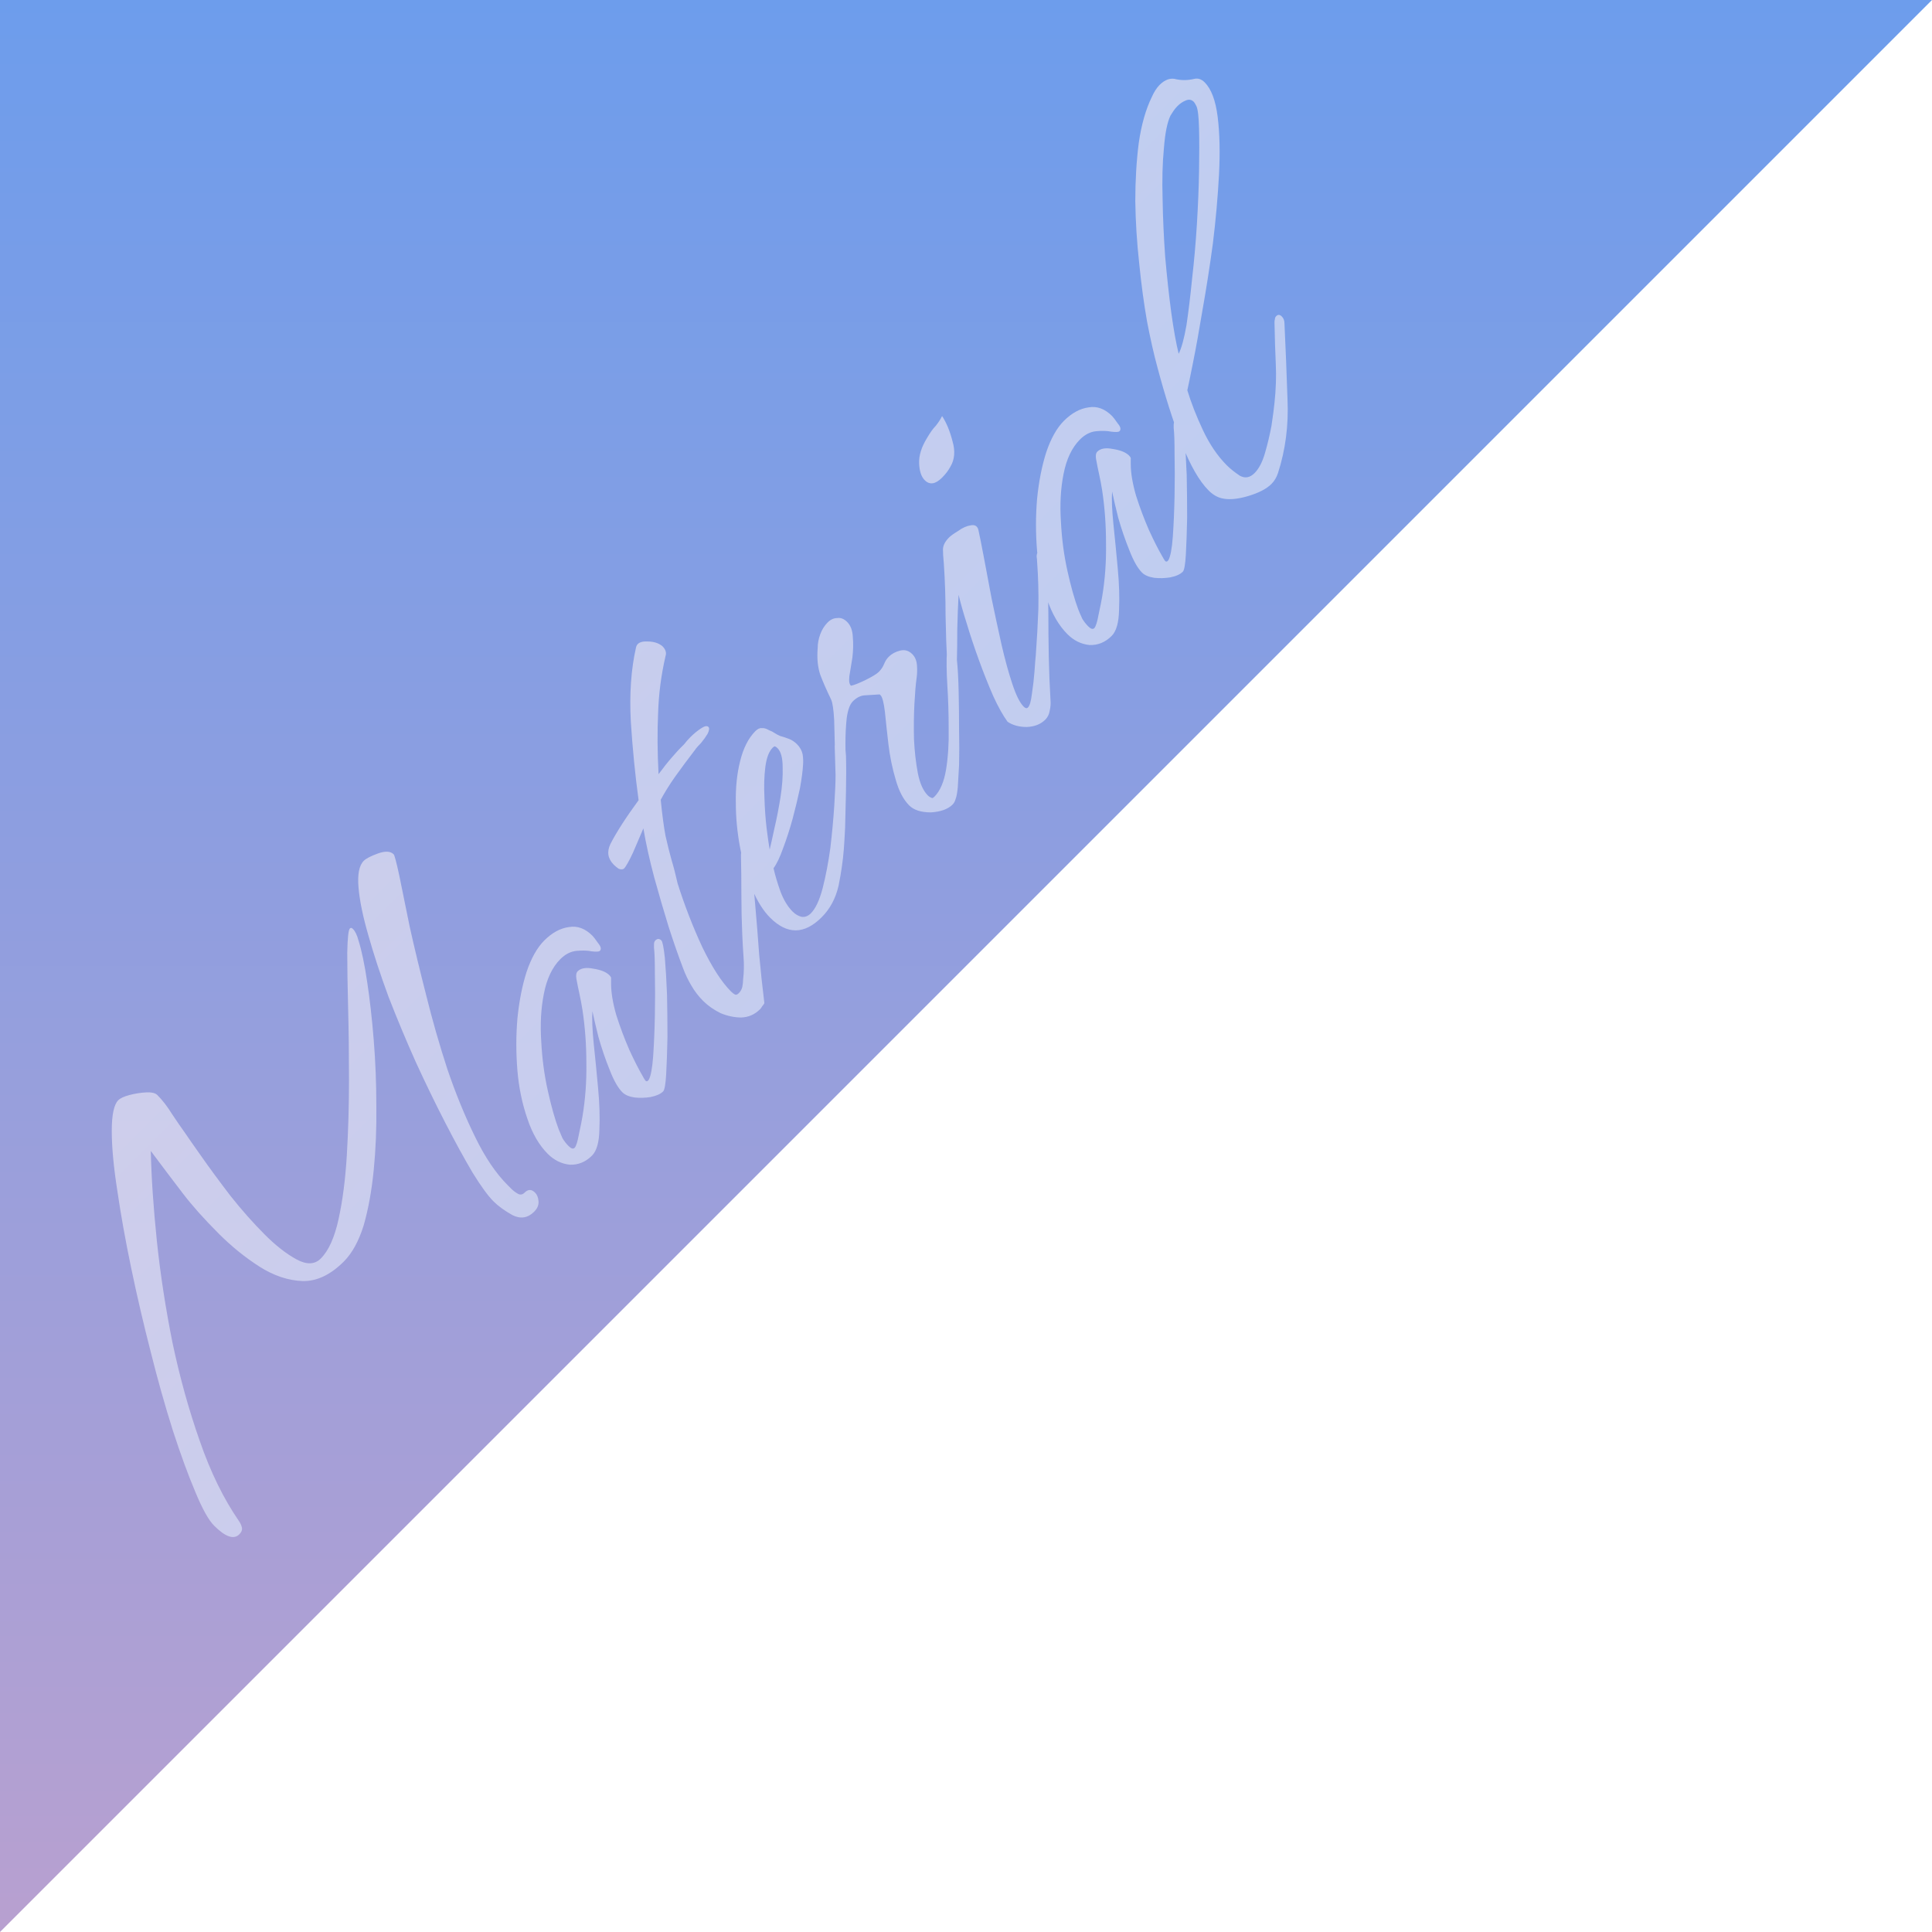 <svg width="80" height="80" viewBox="0 0 80 80" fill="none" xmlns="http://www.w3.org/2000/svg">
<path d="M0 0H80L0 80V0Z" fill="url(#paint0_linear_2485_6486)"/>
<mask id="mask0_2485_6486" style="mask-type:alpha" maskUnits="userSpaceOnUse" x="0" y="-1" width="80" height="81">
<path d="M0 -0.107H80L0 79.893V-0.107Z" fill="url(#paint1_linear_2485_6486)"/>
</mask>
<g mask="url(#mask0_2485_6486)">
<path opacity="0.7" d="M9.908 63.534C9.68 63.761 9.333 63.642 8.866 63.175C8.639 62.947 8.381 62.486 8.094 61.792C7.795 61.086 7.483 60.236 7.16 59.242C6.837 58.224 6.532 57.141 6.244 55.991C5.945 54.83 5.676 53.675 5.436 52.525C5.197 51.376 5.005 50.31 4.862 49.329C4.706 48.335 4.628 47.503 4.628 46.833C4.628 46.162 4.718 45.737 4.897 45.558C4.981 45.474 5.137 45.402 5.364 45.342C5.592 45.282 5.819 45.246 6.047 45.234C6.274 45.222 6.43 45.258 6.514 45.342C6.729 45.558 6.933 45.821 7.124 46.132C7.316 46.42 7.501 46.689 7.681 46.94C7.777 47.084 7.998 47.401 8.345 47.892C8.681 48.371 9.082 48.916 9.549 49.526C10.015 50.113 10.489 50.646 10.967 51.125C11.422 51.58 11.859 51.921 12.278 52.148C12.697 52.376 13.033 52.364 13.284 52.112C13.607 51.789 13.853 51.244 14.02 50.478C14.188 49.712 14.302 48.832 14.361 47.838C14.421 46.821 14.451 45.785 14.451 44.731C14.451 43.654 14.439 42.66 14.415 41.75C14.391 40.817 14.379 40.05 14.379 39.452C14.391 38.841 14.427 38.506 14.487 38.446C14.523 38.41 14.565 38.416 14.613 38.464C14.709 38.56 14.787 38.721 14.846 38.949C14.978 39.368 15.098 39.943 15.206 40.673C15.313 41.379 15.403 42.175 15.475 43.061C15.547 43.947 15.583 44.857 15.583 45.791C15.595 46.713 15.559 47.599 15.475 48.449C15.391 49.299 15.253 50.059 15.062 50.73C14.858 51.388 14.583 51.891 14.236 52.238C13.685 52.789 13.116 53.058 12.53 53.046C11.931 53.022 11.338 52.825 10.752 52.453C10.153 52.07 9.591 51.615 9.064 51.089C8.453 50.478 7.956 49.921 7.573 49.419C7.178 48.904 6.735 48.317 6.244 47.659C6.268 48.76 6.352 50.005 6.496 51.394C6.639 52.759 6.855 54.16 7.142 55.596C7.442 57.021 7.819 58.38 8.274 59.673C8.717 60.954 9.255 62.055 9.89 62.977C9.95 63.061 9.992 63.151 10.015 63.246C10.04 63.342 10.004 63.438 9.908 63.534ZM22.119 50.173C21.856 50.436 21.557 50.484 21.221 50.316C20.898 50.137 20.635 49.945 20.431 49.742C20.204 49.514 19.916 49.119 19.569 48.557C19.222 47.97 18.845 47.282 18.438 46.491C18.031 45.701 17.624 44.863 17.217 43.977C16.81 43.067 16.433 42.163 16.085 41.266C15.75 40.356 15.475 39.518 15.259 38.751C15.032 37.973 14.894 37.309 14.846 36.758C14.798 36.207 14.87 35.836 15.062 35.645C15.158 35.549 15.355 35.447 15.654 35.339C15.954 35.232 16.169 35.243 16.301 35.375C16.337 35.411 16.415 35.705 16.534 36.255C16.642 36.794 16.786 37.5 16.965 38.374C17.157 39.236 17.384 40.182 17.648 41.212C17.899 42.229 18.192 43.253 18.528 44.282C18.875 45.3 19.258 46.234 19.677 47.084C20.084 47.922 20.533 48.587 21.024 49.077L21.168 49.221C21.251 49.305 21.347 49.377 21.455 49.437C21.551 49.484 21.64 49.467 21.724 49.383C21.868 49.239 22.012 49.239 22.155 49.383C22.239 49.467 22.287 49.586 22.299 49.742C22.311 49.898 22.251 50.041 22.119 50.173ZM27.459 45.193C27.351 45.3 27.177 45.378 26.938 45.426C26.71 45.462 26.489 45.468 26.273 45.444C26.046 45.408 25.878 45.337 25.771 45.229C25.591 45.049 25.417 44.744 25.25 44.313C25.07 43.87 24.915 43.415 24.783 42.948C24.663 42.469 24.579 42.11 24.531 41.87C24.508 42.182 24.526 42.631 24.585 43.217C24.645 43.78 24.705 44.391 24.765 45.049C24.825 45.684 24.843 46.264 24.819 46.791C24.807 47.306 24.705 47.659 24.514 47.851C24.25 48.114 23.945 48.24 23.598 48.228C23.25 48.192 22.945 48.042 22.682 47.779C22.323 47.42 22.041 46.935 21.838 46.324C21.622 45.702 21.485 45.037 21.425 44.331C21.365 43.6 21.365 42.882 21.425 42.176C21.497 41.458 21.622 40.817 21.802 40.254C21.993 39.68 22.239 39.243 22.538 38.943C22.861 38.62 23.203 38.434 23.562 38.387C23.909 38.327 24.232 38.447 24.531 38.746C24.579 38.794 24.657 38.895 24.765 39.051C24.885 39.195 24.909 39.303 24.837 39.374C24.801 39.41 24.687 39.416 24.495 39.392C24.316 39.356 24.106 39.35 23.867 39.374C23.628 39.398 23.406 39.512 23.203 39.715C22.867 40.051 22.64 40.53 22.52 41.152C22.4 41.751 22.364 42.409 22.412 43.128C22.448 43.834 22.538 44.51 22.682 45.157C22.825 45.803 22.975 46.336 23.131 46.755C23.179 46.875 23.233 47.001 23.292 47.132C23.364 47.252 23.448 47.36 23.544 47.456C23.651 47.563 23.735 47.587 23.795 47.527C23.855 47.468 23.915 47.276 23.975 46.953C24.047 46.617 24.095 46.378 24.118 46.234C24.238 45.516 24.292 44.78 24.28 44.026C24.28 43.259 24.226 42.523 24.118 41.817C24.082 41.589 24.041 41.368 23.993 41.152C23.945 40.937 23.903 40.727 23.867 40.524C23.843 40.38 23.861 40.278 23.921 40.218C24.053 40.087 24.268 40.051 24.567 40.111C24.879 40.158 25.1 40.248 25.232 40.38C25.292 40.44 25.316 40.488 25.304 40.524C25.304 40.548 25.304 40.619 25.304 40.739C25.304 41.098 25.375 41.529 25.519 42.032C25.675 42.523 25.854 43.002 26.058 43.469C26.261 43.912 26.447 44.277 26.615 44.564C26.639 44.612 26.674 44.672 26.722 44.744C26.77 44.792 26.818 44.78 26.866 44.708C26.95 44.552 27.01 44.229 27.046 43.738C27.081 43.223 27.105 42.661 27.117 42.05C27.129 41.416 27.129 40.841 27.117 40.326C27.117 39.799 27.105 39.44 27.081 39.249C27.081 39.201 27.081 39.153 27.081 39.105C27.081 39.033 27.099 38.979 27.135 38.943C27.219 38.859 27.303 38.859 27.387 38.943C27.435 38.991 27.483 39.231 27.53 39.662C27.566 40.081 27.596 40.59 27.62 41.188C27.632 41.775 27.638 42.367 27.638 42.966C27.626 43.553 27.608 44.061 27.584 44.492C27.56 44.9 27.518 45.133 27.459 45.193ZM31.471 41.791C31.256 42.006 30.999 42.12 30.699 42.132C30.412 42.132 30.125 42.072 29.837 41.952C29.55 41.809 29.311 41.641 29.119 41.449C28.927 41.258 28.766 41.048 28.634 40.821C28.49 40.581 28.371 40.33 28.275 40.066C28.083 39.564 27.886 38.995 27.682 38.361C27.479 37.702 27.281 37.026 27.09 36.331C26.898 35.613 26.748 34.937 26.641 34.302C26.521 34.589 26.377 34.925 26.21 35.308C26.042 35.667 25.916 35.888 25.833 35.972C25.773 36.008 25.701 36.008 25.617 35.972C25.545 35.924 25.479 35.87 25.419 35.81C25.168 35.559 25.12 35.272 25.276 34.948C25.527 34.458 25.916 33.853 26.443 33.135C26.299 32.081 26.192 30.992 26.12 29.866C26.06 28.729 26.132 27.711 26.335 26.813C26.371 26.634 26.527 26.55 26.802 26.562C27.066 26.562 27.275 26.628 27.431 26.759C27.563 26.891 27.605 27.029 27.557 27.172C27.377 27.951 27.275 28.735 27.251 29.525C27.215 30.303 27.221 31.147 27.269 32.057C27.473 31.782 27.658 31.548 27.826 31.357C27.994 31.165 28.101 31.046 28.149 30.998C28.185 30.962 28.245 30.902 28.329 30.818C28.401 30.722 28.484 30.627 28.58 30.531C28.724 30.387 28.867 30.267 29.011 30.172C29.167 30.064 29.275 30.04 29.334 30.1C29.382 30.148 29.37 30.243 29.299 30.387C29.227 30.507 29.137 30.633 29.029 30.764C28.909 30.884 28.826 30.98 28.778 31.052C28.466 31.459 28.191 31.83 27.952 32.165C27.724 32.488 27.527 32.805 27.359 33.117C27.419 33.727 27.485 34.224 27.557 34.607C27.64 34.978 27.724 35.314 27.808 35.613C27.892 35.888 27.976 36.212 28.059 36.583C28.347 37.492 28.688 38.373 29.083 39.222C29.49 40.061 29.885 40.671 30.268 41.054C30.328 41.114 30.382 41.156 30.43 41.18C30.478 41.204 30.532 41.186 30.591 41.126C30.663 41.054 30.711 40.97 30.735 40.875C30.759 40.755 30.771 40.647 30.771 40.551C30.807 40.252 30.813 39.947 30.789 39.636C30.765 39.3 30.747 38.983 30.735 38.684C30.711 38.133 30.699 37.582 30.699 37.032C30.699 36.481 30.693 35.936 30.681 35.397C30.681 35.349 30.687 35.308 30.699 35.272C30.699 35.224 30.711 35.188 30.735 35.164C30.819 35.08 30.909 35.086 31.005 35.182C31.041 35.218 31.07 35.296 31.094 35.415C31.142 35.751 31.178 36.098 31.202 36.457C31.214 36.804 31.238 37.151 31.274 37.498C31.334 38.181 31.388 38.857 31.436 39.528C31.495 40.186 31.567 40.857 31.651 41.539C31.627 41.587 31.597 41.629 31.561 41.665C31.537 41.713 31.507 41.755 31.471 41.791ZM34.025 37.98C33.306 38.699 32.594 38.705 31.888 37.998C31.612 37.723 31.367 37.334 31.151 36.831C30.936 36.304 30.768 35.73 30.648 35.107C30.529 34.484 30.469 33.862 30.469 33.239C30.457 32.605 30.517 32.03 30.648 31.515C30.78 30.977 30.99 30.564 31.277 30.276C31.373 30.18 31.463 30.139 31.546 30.151C31.63 30.139 31.732 30.169 31.852 30.24C31.924 30.264 31.995 30.3 32.067 30.348C32.139 30.396 32.217 30.438 32.301 30.474C32.432 30.51 32.558 30.552 32.678 30.599C32.797 30.647 32.905 30.719 33.001 30.815C33.121 30.935 33.199 31.072 33.234 31.228C33.258 31.372 33.264 31.521 33.252 31.677C33.24 31.904 33.199 32.222 33.127 32.629C33.043 33.024 32.941 33.449 32.821 33.904C32.702 34.335 32.57 34.742 32.426 35.125C32.295 35.496 32.163 35.771 32.031 35.951C32.091 36.226 32.187 36.55 32.319 36.921C32.45 37.268 32.618 37.543 32.821 37.747C32.929 37.855 33.049 37.926 33.181 37.962C33.324 37.986 33.456 37.938 33.576 37.819C33.767 37.627 33.929 37.286 34.06 36.795C34.192 36.28 34.3 35.718 34.384 35.107C34.456 34.484 34.51 33.904 34.545 33.365C34.581 32.802 34.599 32.377 34.599 32.09L34.563 30.905C34.563 30.761 34.605 30.647 34.689 30.564C34.761 30.492 34.827 30.486 34.887 30.546C34.959 30.617 35.006 30.869 35.03 31.3C35.042 31.719 35.042 32.21 35.03 32.772C35.018 33.311 35.006 33.814 34.994 34.281C34.97 34.736 34.953 35.029 34.941 35.161C34.905 35.628 34.833 36.131 34.725 36.669C34.605 37.196 34.372 37.633 34.025 37.98ZM31.87 35.179C31.918 34.987 31.983 34.694 32.067 34.299C32.163 33.892 32.247 33.461 32.319 33.006C32.39 32.551 32.42 32.138 32.408 31.767C32.408 31.384 32.337 31.12 32.193 30.977C32.157 30.941 32.121 30.917 32.085 30.905C32.061 30.905 32.031 30.923 31.995 30.959C31.84 31.114 31.738 31.384 31.69 31.767C31.642 32.15 31.63 32.569 31.654 33.024C31.666 33.467 31.696 33.892 31.744 34.299C31.792 34.682 31.834 34.975 31.87 35.179ZM39.444 33.315C39.252 33.507 38.953 33.614 38.546 33.639C38.139 33.639 37.84 33.543 37.648 33.351C37.409 33.112 37.223 32.758 37.091 32.292C36.948 31.813 36.846 31.316 36.786 30.801C36.726 30.286 36.678 29.843 36.642 29.472C36.595 29.089 36.535 28.862 36.463 28.79L36.427 28.754C36.223 28.766 36.032 28.778 35.852 28.79C35.661 28.79 35.481 28.873 35.314 29.041C35.194 29.161 35.11 29.388 35.062 29.724C35.026 30.047 35.008 30.4 35.008 30.783C35.008 31.166 35.014 31.519 35.026 31.843C35.038 32.166 35.038 32.393 35.026 32.525C35.026 32.621 35.008 32.699 34.972 32.758C34.948 32.806 34.925 32.842 34.901 32.866C34.853 32.914 34.805 32.914 34.757 32.866C34.709 32.818 34.685 32.746 34.685 32.651C34.625 32.208 34.589 31.729 34.577 31.214C34.565 30.699 34.553 30.232 34.541 29.813C34.517 29.382 34.475 29.101 34.416 28.969C34.236 28.598 34.086 28.257 33.967 27.946C33.859 27.622 33.823 27.251 33.859 26.832C33.859 26.641 33.895 26.449 33.967 26.258C34.038 26.066 34.14 25.904 34.272 25.773C34.392 25.653 34.523 25.593 34.667 25.593C34.811 25.569 34.948 25.623 35.08 25.755C35.224 25.898 35.302 26.108 35.314 26.383C35.337 26.647 35.331 26.928 35.296 27.227C35.248 27.515 35.206 27.772 35.17 28C35.146 28.215 35.17 28.347 35.242 28.395C35.361 28.371 35.559 28.293 35.834 28.161C36.122 28.017 36.307 27.904 36.391 27.82C36.487 27.724 36.559 27.616 36.607 27.497C36.654 27.377 36.72 27.275 36.804 27.192C36.924 27.072 37.08 26.988 37.271 26.94C37.463 26.892 37.63 26.94 37.774 27.084C37.894 27.203 37.959 27.365 37.971 27.569C37.983 27.748 37.977 27.922 37.953 28.089C37.917 28.341 37.888 28.694 37.864 29.149C37.84 29.604 37.834 30.089 37.846 30.604C37.87 31.106 37.923 31.579 38.007 32.022C38.091 32.441 38.229 32.746 38.42 32.938C38.468 32.986 38.528 33.022 38.6 33.046C38.624 33.046 38.654 33.028 38.69 32.992C38.929 32.752 39.091 32.375 39.175 31.861C39.258 31.346 39.294 30.783 39.282 30.172C39.282 29.55 39.264 28.957 39.228 28.395C39.193 27.808 39.187 27.335 39.211 26.976C39.211 26.928 39.217 26.874 39.228 26.814C39.24 26.755 39.264 26.707 39.3 26.671C39.36 26.611 39.432 26.623 39.516 26.707C39.564 26.755 39.6 26.958 39.623 27.317C39.66 27.664 39.683 28.095 39.695 28.61C39.707 29.125 39.713 29.658 39.713 30.208C39.725 30.747 39.725 31.238 39.713 31.681C39.689 32.112 39.671 32.417 39.66 32.597C39.636 32.836 39.606 32.998 39.57 33.082C39.546 33.178 39.504 33.255 39.444 33.315ZM39.01 19.777C38.735 20.053 38.496 20.088 38.292 19.885C38.148 19.741 38.071 19.508 38.059 19.185C38.047 18.861 38.154 18.514 38.382 18.143C38.514 17.916 38.633 17.748 38.741 17.64C38.849 17.509 38.939 17.371 39.01 17.227C39.19 17.503 39.334 17.85 39.441 18.269C39.561 18.676 39.531 19.029 39.352 19.328C39.268 19.484 39.154 19.634 39.01 19.777ZM43.285 29.798C43.093 29.989 42.836 30.091 42.512 30.103C42.201 30.103 41.938 30.031 41.722 29.888C41.531 29.624 41.333 29.271 41.13 28.828C40.926 28.361 40.728 27.864 40.537 27.338C40.345 26.811 40.178 26.308 40.034 25.829C39.878 25.338 39.765 24.937 39.693 24.626C39.669 25.057 39.651 25.53 39.639 26.045C39.639 26.547 39.633 27.02 39.621 27.463C39.621 27.487 39.615 27.541 39.603 27.625C39.603 27.697 39.585 27.751 39.549 27.787C39.465 27.87 39.388 27.876 39.316 27.805C39.256 27.745 39.226 27.667 39.226 27.571C39.19 26.889 39.166 26.194 39.154 25.488C39.154 24.77 39.13 24.051 39.082 23.333C39.058 23.093 39.046 22.902 39.046 22.758C39.046 22.591 39.13 22.423 39.298 22.256C39.37 22.184 39.495 22.094 39.675 21.986C39.855 21.854 40.028 21.777 40.196 21.753C40.375 21.717 40.483 21.788 40.519 21.968C40.567 22.184 40.639 22.543 40.734 23.046C40.83 23.548 40.938 24.123 41.058 24.77C41.189 25.404 41.327 26.045 41.471 26.691C41.614 27.314 41.764 27.858 41.92 28.325C42.075 28.792 42.231 29.104 42.387 29.259C42.458 29.331 42.518 29.343 42.566 29.295C42.638 29.223 42.692 29.038 42.728 28.738C42.776 28.427 42.812 28.116 42.836 27.805C42.859 27.469 42.877 27.248 42.889 27.14C42.937 26.494 42.973 25.847 42.997 25.201C43.009 24.542 42.991 23.89 42.943 23.243C42.943 23.195 42.937 23.129 42.925 23.046C42.925 22.95 42.949 22.878 42.997 22.83C43.057 22.77 43.123 22.776 43.195 22.848C43.279 22.932 43.332 23.046 43.356 23.189C43.392 23.537 43.41 23.902 43.41 24.285C43.398 24.656 43.398 25.015 43.41 25.362C43.41 25.985 43.416 26.601 43.428 27.212C43.44 27.799 43.464 28.397 43.5 29.008C43.512 29.14 43.5 29.283 43.464 29.439C43.44 29.582 43.38 29.702 43.285 29.798ZM48.977 23.674C48.869 23.782 48.696 23.86 48.456 23.908C48.229 23.944 48.007 23.95 47.792 23.926C47.564 23.89 47.397 23.818 47.289 23.71C47.109 23.531 46.936 23.226 46.768 22.794C46.589 22.352 46.433 21.897 46.301 21.43C46.181 20.951 46.098 20.592 46.05 20.352C46.026 20.663 46.044 21.112 46.104 21.699C46.163 22.262 46.223 22.872 46.283 23.531C46.343 24.165 46.361 24.746 46.337 25.273C46.325 25.788 46.223 26.141 46.032 26.332C45.768 26.596 45.463 26.721 45.116 26.709C44.769 26.674 44.464 26.524 44.2 26.26C43.841 25.901 43.56 25.416 43.356 24.806C43.141 24.183 43.003 23.519 42.943 22.812C42.883 22.082 42.883 21.364 42.943 20.657C43.015 19.939 43.141 19.299 43.32 18.736C43.512 18.161 43.757 17.724 44.056 17.425C44.38 17.102 44.721 16.916 45.08 16.868C45.427 16.808 45.751 16.928 46.05 17.227C46.098 17.275 46.175 17.377 46.283 17.533C46.403 17.676 46.427 17.784 46.355 17.856C46.319 17.892 46.205 17.898 46.014 17.874C45.834 17.838 45.625 17.832 45.385 17.856C45.146 17.88 44.924 17.994 44.721 18.197C44.386 18.532 44.158 19.011 44.038 19.634C43.919 20.232 43.883 20.891 43.931 21.609C43.967 22.316 44.056 22.992 44.2 23.639C44.344 24.285 44.493 24.818 44.649 25.237C44.697 25.357 44.751 25.482 44.811 25.614C44.883 25.734 44.966 25.841 45.062 25.937C45.17 26.045 45.254 26.069 45.313 26.009C45.373 25.949 45.433 25.758 45.493 25.434C45.565 25.099 45.613 24.86 45.637 24.716C45.757 23.998 45.81 23.261 45.798 22.507C45.798 21.741 45.745 21.005 45.637 20.298C45.601 20.071 45.559 19.849 45.511 19.634C45.463 19.418 45.421 19.209 45.385 19.005C45.361 18.862 45.379 18.76 45.439 18.7C45.571 18.568 45.786 18.532 46.086 18.592C46.397 18.64 46.618 18.73 46.75 18.862C46.81 18.922 46.834 18.969 46.822 19.005C46.822 19.029 46.822 19.101 46.822 19.221C46.822 19.58 46.894 20.011 47.038 20.514C47.193 21.005 47.373 21.483 47.576 21.95C47.78 22.393 47.965 22.759 48.133 23.046C48.157 23.094 48.193 23.154 48.241 23.226C48.289 23.273 48.337 23.261 48.384 23.19C48.468 23.034 48.528 22.711 48.564 22.22C48.6 21.705 48.624 21.142 48.636 20.532C48.648 19.897 48.648 19.323 48.636 18.808C48.636 18.281 48.624 17.922 48.6 17.73C48.6 17.682 48.6 17.634 48.6 17.587C48.6 17.515 48.618 17.461 48.654 17.425C48.737 17.341 48.821 17.341 48.905 17.425C48.953 17.473 49.001 17.712 49.049 18.143C49.085 18.562 49.115 19.071 49.139 19.67C49.151 20.256 49.157 20.849 49.157 21.448C49.145 22.034 49.127 22.543 49.103 22.974C49.079 23.381 49.037 23.615 48.977 23.674ZM52.649 20.039C52.445 20.242 52.122 20.41 51.679 20.542C51.236 20.673 50.871 20.703 50.583 20.631C50.392 20.584 50.212 20.476 50.045 20.308C49.662 19.925 49.29 19.279 48.931 18.369C48.572 17.435 48.237 16.381 47.926 15.208C47.782 14.681 47.638 14.047 47.495 13.304C47.363 12.55 47.255 11.748 47.171 10.898C47.076 10.036 47.022 9.18 47.01 8.33C47.01 7.468 47.058 6.666 47.153 5.924C47.261 5.169 47.441 4.535 47.692 4.02C47.788 3.804 47.896 3.637 48.015 3.517C48.243 3.29 48.476 3.212 48.716 3.284C48.955 3.332 49.201 3.326 49.452 3.266C49.608 3.23 49.751 3.278 49.883 3.409C50.158 3.685 50.338 4.164 50.422 4.846C50.506 5.528 50.524 6.325 50.476 7.234C50.428 8.144 50.344 9.09 50.224 10.072C50.093 11.042 49.949 11.963 49.793 12.838C49.65 13.7 49.518 14.43 49.398 15.028C49.278 15.627 49.201 16.004 49.165 16.16C49.32 16.674 49.536 17.225 49.811 17.812C50.087 18.398 50.416 18.883 50.799 19.267C50.943 19.41 51.122 19.554 51.338 19.698C51.553 19.817 51.757 19.781 51.948 19.59C52.128 19.41 52.272 19.135 52.379 18.764C52.487 18.393 52.577 18.015 52.649 17.632C52.709 17.237 52.75 16.92 52.774 16.68C52.834 16.118 52.852 15.585 52.828 15.082C52.804 14.579 52.786 13.999 52.774 13.34C52.774 13.292 52.78 13.251 52.792 13.215C52.792 13.167 52.81 13.125 52.846 13.089C52.918 13.017 52.996 13.023 53.08 13.107C53.151 13.179 53.187 13.274 53.187 13.394C53.235 14.4 53.277 15.447 53.313 16.537C53.361 17.614 53.229 18.632 52.918 19.59C52.858 19.769 52.768 19.919 52.649 20.039ZM48.806 14.651C48.925 14.412 49.033 14.017 49.129 13.466C49.213 12.903 49.29 12.263 49.362 11.544C49.446 10.814 49.512 10.066 49.56 9.3C49.608 8.51 49.638 7.773 49.65 7.091C49.662 6.384 49.662 5.798 49.65 5.331C49.638 4.84 49.602 4.529 49.542 4.397C49.494 4.301 49.458 4.241 49.434 4.218C49.338 4.122 49.225 4.104 49.093 4.164C48.973 4.212 48.859 4.289 48.752 4.397C48.692 4.457 48.638 4.523 48.59 4.595C48.542 4.666 48.5 4.732 48.464 4.792C48.333 5.068 48.243 5.516 48.195 6.139C48.135 6.75 48.117 7.45 48.141 8.24C48.153 9.018 48.189 9.82 48.249 10.647C48.321 11.461 48.404 12.227 48.5 12.945C48.596 13.64 48.698 14.208 48.806 14.651Z" fill="url(#paint2_linear_2485_6486)"/>
</g>
<defs>
<linearGradient id="paint0_linear_2485_6486" x1="40" y1="0" x2="40" y2="80" gradientUnits="userSpaceOnUse">
<stop stop-color="#6D9DEC"/>
<stop offset="1" stop-color="#B8A0D0"/>
</linearGradient>
<linearGradient id="paint1_linear_2485_6486" x1="40" y1="-0.107" x2="40" y2="79.893" gradientUnits="userSpaceOnUse">
<stop stop-color="#6D9DEC"/>
<stop offset="1" stop-color="#B8A0D0"/>
</linearGradient>
<linearGradient id="paint2_linear_2485_6486" x1="15.216" y1="24.585" x2="39.258" y2="48.627" gradientUnits="userSpaceOnUse">
<stop stop-color="#EAE3F1"/>
<stop offset="1" stop-color="#D3E1F9"/>
</linearGradient>
</defs>
</svg>
